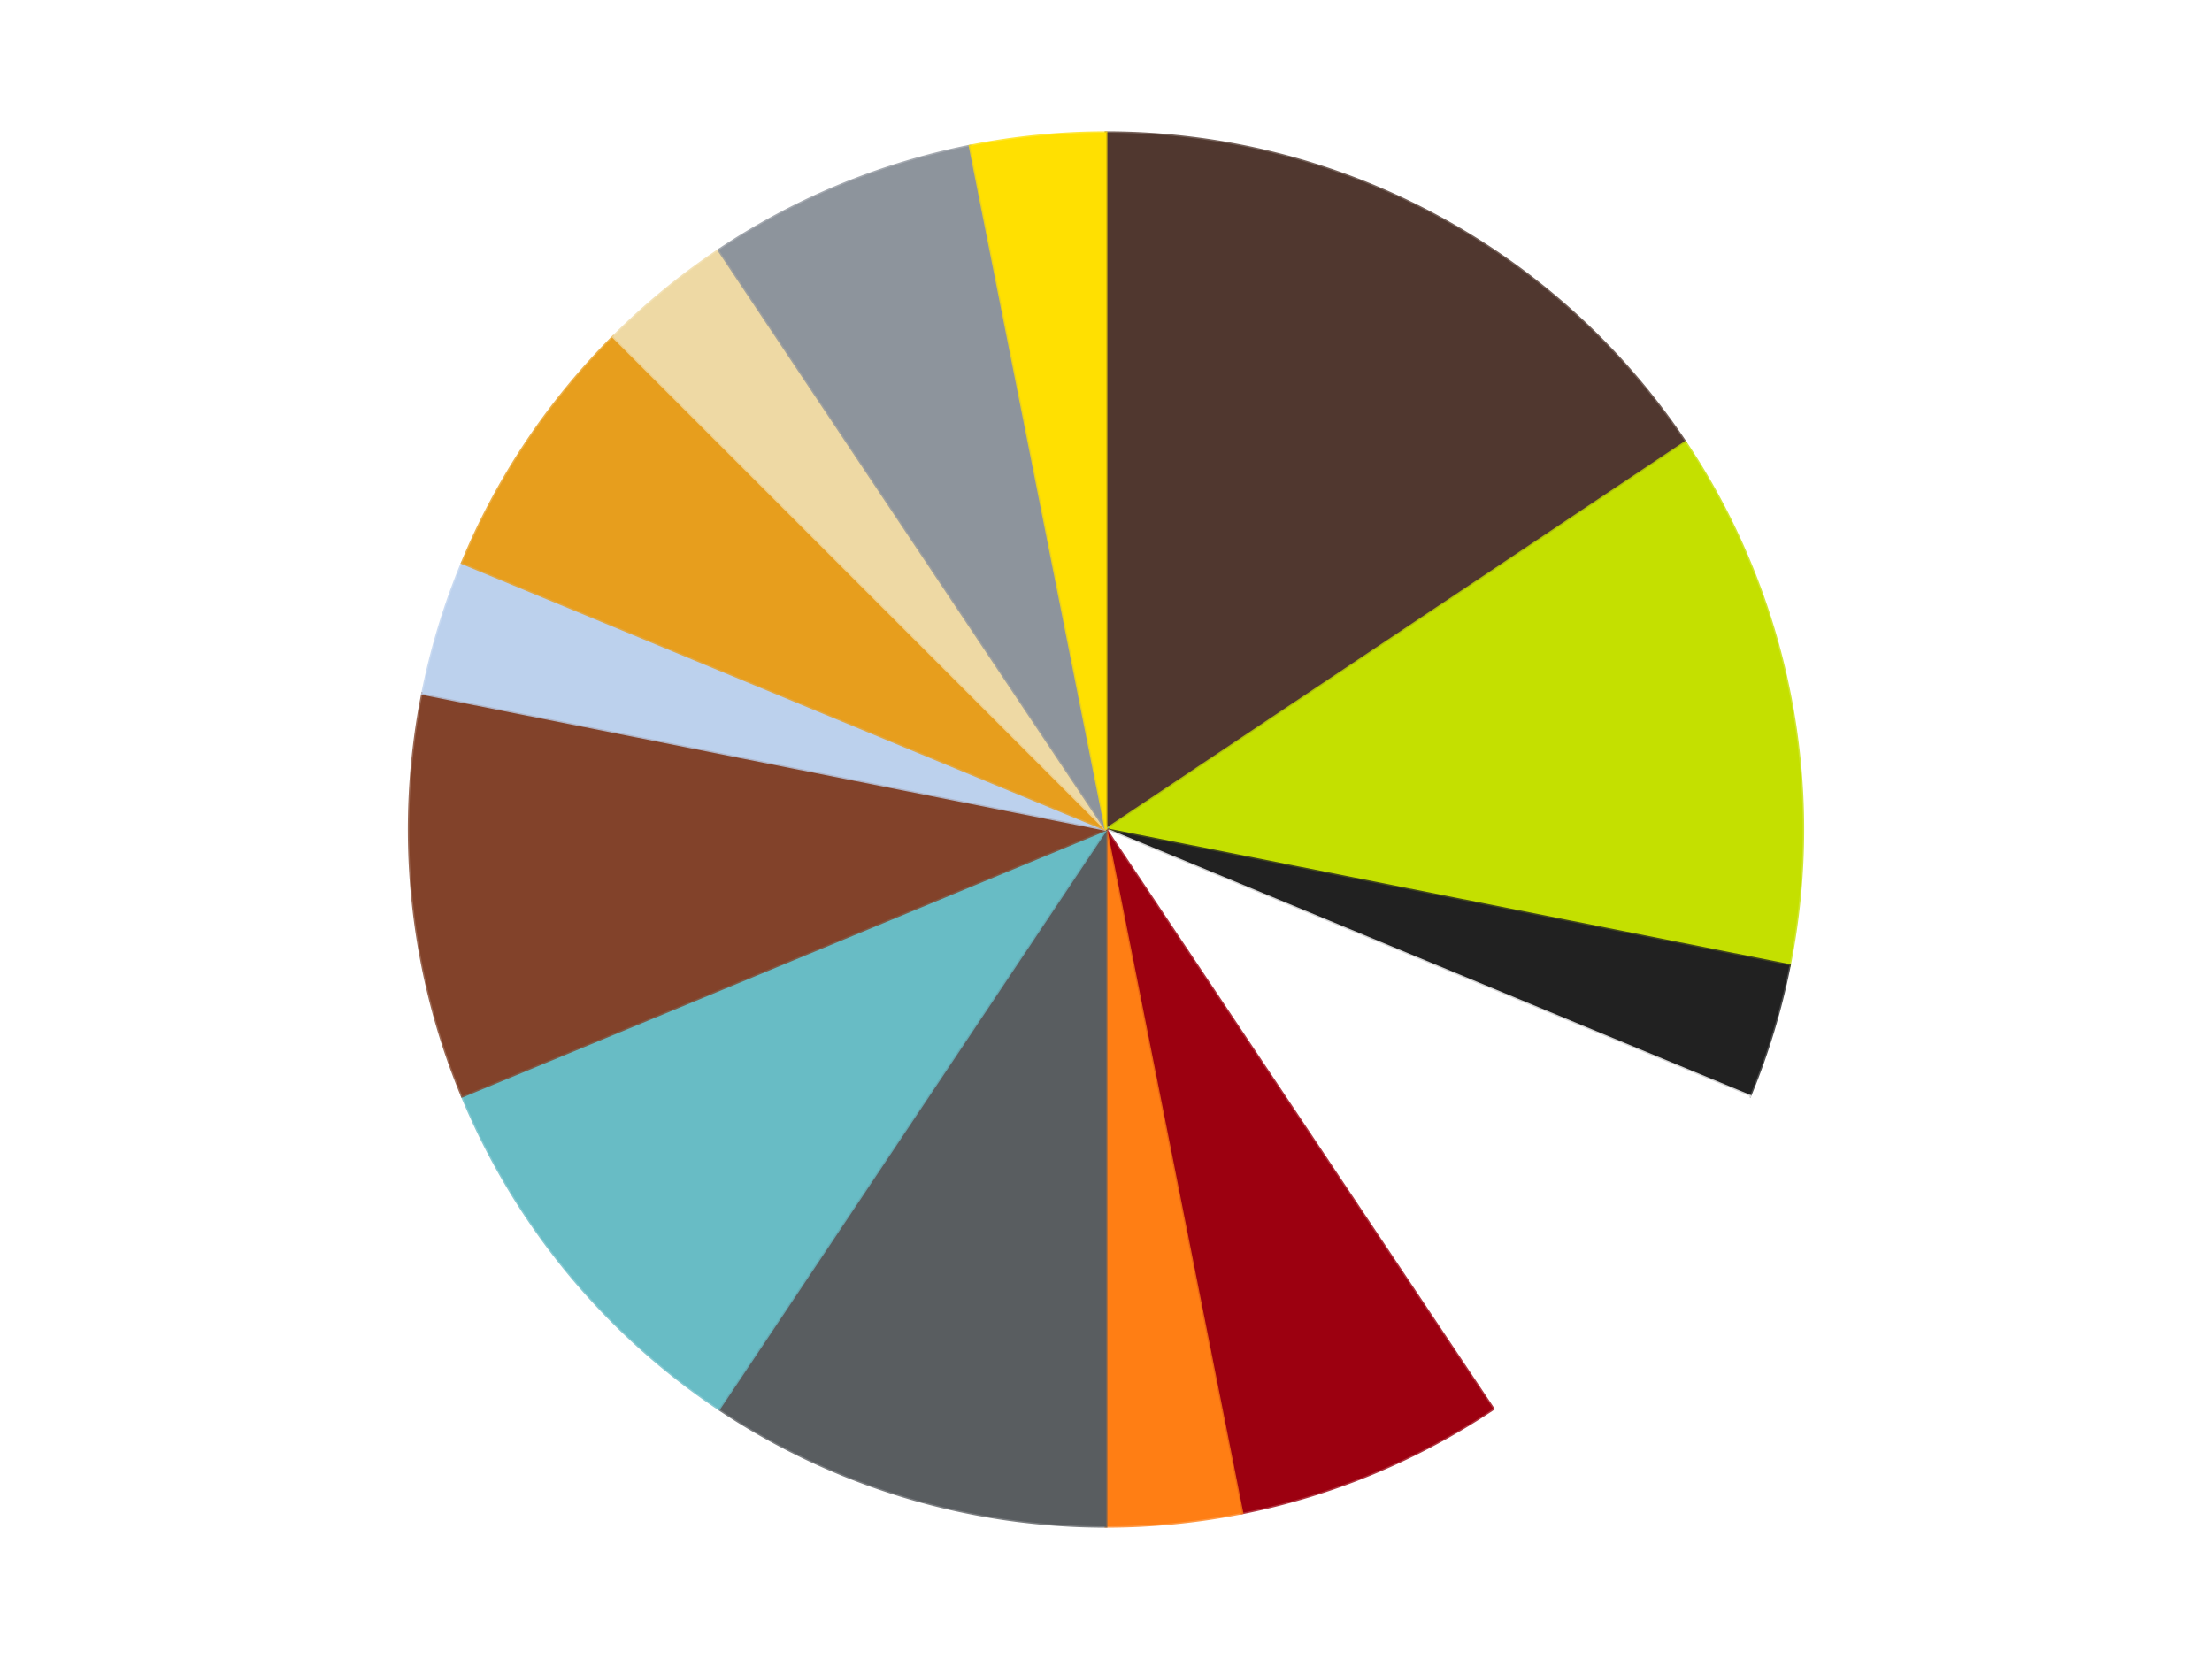 <?xml version='1.0' encoding='utf-8'?>
<svg xmlns="http://www.w3.org/2000/svg" xmlns:xlink="http://www.w3.org/1999/xlink" id="chart-1c42af9f-55ec-414d-b51e-05c607f798ac" class="pygal-chart" viewBox="0 0 800 600"><!--Generated with pygal 3.0.4 (lxml) ©Kozea 2012-2016 on 2024-07-01--><!--http://pygal.org--><!--http://github.com/Kozea/pygal--><defs><style type="text/css">#chart-1c42af9f-55ec-414d-b51e-05c607f798ac{-webkit-user-select:none;-webkit-font-smoothing:antialiased;font-family:Consolas,"Liberation Mono",Menlo,Courier,monospace}#chart-1c42af9f-55ec-414d-b51e-05c607f798ac .title{font-family:Consolas,"Liberation Mono",Menlo,Courier,monospace;font-size:16px}#chart-1c42af9f-55ec-414d-b51e-05c607f798ac .legends .legend text{font-family:Consolas,"Liberation Mono",Menlo,Courier,monospace;font-size:14px}#chart-1c42af9f-55ec-414d-b51e-05c607f798ac .axis text{font-family:Consolas,"Liberation Mono",Menlo,Courier,monospace;font-size:10px}#chart-1c42af9f-55ec-414d-b51e-05c607f798ac .axis text.major{font-family:Consolas,"Liberation Mono",Menlo,Courier,monospace;font-size:10px}#chart-1c42af9f-55ec-414d-b51e-05c607f798ac .text-overlay text.value{font-family:Consolas,"Liberation Mono",Menlo,Courier,monospace;font-size:16px}#chart-1c42af9f-55ec-414d-b51e-05c607f798ac .text-overlay text.label{font-family:Consolas,"Liberation Mono",Menlo,Courier,monospace;font-size:10px}#chart-1c42af9f-55ec-414d-b51e-05c607f798ac .tooltip{font-family:Consolas,"Liberation Mono",Menlo,Courier,monospace;font-size:14px}#chart-1c42af9f-55ec-414d-b51e-05c607f798ac text.no_data{font-family:Consolas,"Liberation Mono",Menlo,Courier,monospace;font-size:64px}
#chart-1c42af9f-55ec-414d-b51e-05c607f798ac{background-color:transparent}#chart-1c42af9f-55ec-414d-b51e-05c607f798ac path,#chart-1c42af9f-55ec-414d-b51e-05c607f798ac line,#chart-1c42af9f-55ec-414d-b51e-05c607f798ac rect,#chart-1c42af9f-55ec-414d-b51e-05c607f798ac circle{-webkit-transition:150ms;-moz-transition:150ms;transition:150ms}#chart-1c42af9f-55ec-414d-b51e-05c607f798ac .graph &gt; .background{fill:transparent}#chart-1c42af9f-55ec-414d-b51e-05c607f798ac .plot &gt; .background{fill:transparent}#chart-1c42af9f-55ec-414d-b51e-05c607f798ac .graph{fill:rgba(0,0,0,.87)}#chart-1c42af9f-55ec-414d-b51e-05c607f798ac text.no_data{fill:rgba(0,0,0,1)}#chart-1c42af9f-55ec-414d-b51e-05c607f798ac .title{fill:rgba(0,0,0,1)}#chart-1c42af9f-55ec-414d-b51e-05c607f798ac .legends .legend text{fill:rgba(0,0,0,.87)}#chart-1c42af9f-55ec-414d-b51e-05c607f798ac .legends .legend:hover text{fill:rgba(0,0,0,1)}#chart-1c42af9f-55ec-414d-b51e-05c607f798ac .axis .line{stroke:rgba(0,0,0,1)}#chart-1c42af9f-55ec-414d-b51e-05c607f798ac .axis .guide.line{stroke:rgba(0,0,0,.54)}#chart-1c42af9f-55ec-414d-b51e-05c607f798ac .axis .major.line{stroke:rgba(0,0,0,.87)}#chart-1c42af9f-55ec-414d-b51e-05c607f798ac .axis text.major{fill:rgba(0,0,0,1)}#chart-1c42af9f-55ec-414d-b51e-05c607f798ac .axis.y .guides:hover .guide.line,#chart-1c42af9f-55ec-414d-b51e-05c607f798ac .line-graph .axis.x .guides:hover .guide.line,#chart-1c42af9f-55ec-414d-b51e-05c607f798ac .stackedline-graph .axis.x .guides:hover .guide.line,#chart-1c42af9f-55ec-414d-b51e-05c607f798ac .xy-graph .axis.x .guides:hover .guide.line{stroke:rgba(0,0,0,1)}#chart-1c42af9f-55ec-414d-b51e-05c607f798ac .axis .guides:hover text{fill:rgba(0,0,0,1)}#chart-1c42af9f-55ec-414d-b51e-05c607f798ac .reactive{fill-opacity:1.0;stroke-opacity:.8;stroke-width:1}#chart-1c42af9f-55ec-414d-b51e-05c607f798ac .ci{stroke:rgba(0,0,0,.87)}#chart-1c42af9f-55ec-414d-b51e-05c607f798ac .reactive.active,#chart-1c42af9f-55ec-414d-b51e-05c607f798ac .active .reactive{fill-opacity:0.6;stroke-opacity:.9;stroke-width:4}#chart-1c42af9f-55ec-414d-b51e-05c607f798ac .ci .reactive.active{stroke-width:1.5}#chart-1c42af9f-55ec-414d-b51e-05c607f798ac .series text{fill:rgba(0,0,0,1)}#chart-1c42af9f-55ec-414d-b51e-05c607f798ac .tooltip rect{fill:transparent;stroke:rgba(0,0,0,1);-webkit-transition:opacity 150ms;-moz-transition:opacity 150ms;transition:opacity 150ms}#chart-1c42af9f-55ec-414d-b51e-05c607f798ac .tooltip .label{fill:rgba(0,0,0,.87)}#chart-1c42af9f-55ec-414d-b51e-05c607f798ac .tooltip .label{fill:rgba(0,0,0,.87)}#chart-1c42af9f-55ec-414d-b51e-05c607f798ac .tooltip .legend{font-size:.8em;fill:rgba(0,0,0,.54)}#chart-1c42af9f-55ec-414d-b51e-05c607f798ac .tooltip .x_label{font-size:.6em;fill:rgba(0,0,0,1)}#chart-1c42af9f-55ec-414d-b51e-05c607f798ac .tooltip .xlink{font-size:.5em;text-decoration:underline}#chart-1c42af9f-55ec-414d-b51e-05c607f798ac .tooltip .value{font-size:1.5em}#chart-1c42af9f-55ec-414d-b51e-05c607f798ac .bound{font-size:.5em}#chart-1c42af9f-55ec-414d-b51e-05c607f798ac .max-value{font-size:.75em;fill:rgba(0,0,0,.54)}#chart-1c42af9f-55ec-414d-b51e-05c607f798ac .map-element{fill:transparent;stroke:rgba(0,0,0,.54) !important}#chart-1c42af9f-55ec-414d-b51e-05c607f798ac .map-element .reactive{fill-opacity:inherit;stroke-opacity:inherit}#chart-1c42af9f-55ec-414d-b51e-05c607f798ac .color-0,#chart-1c42af9f-55ec-414d-b51e-05c607f798ac .color-0 a:visited{stroke:#F44336;fill:#F44336}#chart-1c42af9f-55ec-414d-b51e-05c607f798ac .color-1,#chart-1c42af9f-55ec-414d-b51e-05c607f798ac .color-1 a:visited{stroke:#3F51B5;fill:#3F51B5}#chart-1c42af9f-55ec-414d-b51e-05c607f798ac .color-2,#chart-1c42af9f-55ec-414d-b51e-05c607f798ac .color-2 a:visited{stroke:#009688;fill:#009688}#chart-1c42af9f-55ec-414d-b51e-05c607f798ac .color-3,#chart-1c42af9f-55ec-414d-b51e-05c607f798ac .color-3 a:visited{stroke:#FFC107;fill:#FFC107}#chart-1c42af9f-55ec-414d-b51e-05c607f798ac .color-4,#chart-1c42af9f-55ec-414d-b51e-05c607f798ac .color-4 a:visited{stroke:#FF5722;fill:#FF5722}#chart-1c42af9f-55ec-414d-b51e-05c607f798ac .color-5,#chart-1c42af9f-55ec-414d-b51e-05c607f798ac .color-5 a:visited{stroke:#9C27B0;fill:#9C27B0}#chart-1c42af9f-55ec-414d-b51e-05c607f798ac .color-6,#chart-1c42af9f-55ec-414d-b51e-05c607f798ac .color-6 a:visited{stroke:#03A9F4;fill:#03A9F4}#chart-1c42af9f-55ec-414d-b51e-05c607f798ac .color-7,#chart-1c42af9f-55ec-414d-b51e-05c607f798ac .color-7 a:visited{stroke:#8BC34A;fill:#8BC34A}#chart-1c42af9f-55ec-414d-b51e-05c607f798ac .color-8,#chart-1c42af9f-55ec-414d-b51e-05c607f798ac .color-8 a:visited{stroke:#FF9800;fill:#FF9800}#chart-1c42af9f-55ec-414d-b51e-05c607f798ac .color-9,#chart-1c42af9f-55ec-414d-b51e-05c607f798ac .color-9 a:visited{stroke:#E91E63;fill:#E91E63}#chart-1c42af9f-55ec-414d-b51e-05c607f798ac .color-10,#chart-1c42af9f-55ec-414d-b51e-05c607f798ac .color-10 a:visited{stroke:#2196F3;fill:#2196F3}#chart-1c42af9f-55ec-414d-b51e-05c607f798ac .color-11,#chart-1c42af9f-55ec-414d-b51e-05c607f798ac .color-11 a:visited{stroke:#4CAF50;fill:#4CAF50}#chart-1c42af9f-55ec-414d-b51e-05c607f798ac .color-12,#chart-1c42af9f-55ec-414d-b51e-05c607f798ac .color-12 a:visited{stroke:#FFEB3B;fill:#FFEB3B}#chart-1c42af9f-55ec-414d-b51e-05c607f798ac .color-13,#chart-1c42af9f-55ec-414d-b51e-05c607f798ac .color-13 a:visited{stroke:#673AB7;fill:#673AB7}#chart-1c42af9f-55ec-414d-b51e-05c607f798ac .text-overlay .color-0 text{fill:black}#chart-1c42af9f-55ec-414d-b51e-05c607f798ac .text-overlay .color-1 text{fill:black}#chart-1c42af9f-55ec-414d-b51e-05c607f798ac .text-overlay .color-2 text{fill:black}#chart-1c42af9f-55ec-414d-b51e-05c607f798ac .text-overlay .color-3 text{fill:black}#chart-1c42af9f-55ec-414d-b51e-05c607f798ac .text-overlay .color-4 text{fill:black}#chart-1c42af9f-55ec-414d-b51e-05c607f798ac .text-overlay .color-5 text{fill:black}#chart-1c42af9f-55ec-414d-b51e-05c607f798ac .text-overlay .color-6 text{fill:black}#chart-1c42af9f-55ec-414d-b51e-05c607f798ac .text-overlay .color-7 text{fill:black}#chart-1c42af9f-55ec-414d-b51e-05c607f798ac .text-overlay .color-8 text{fill:black}#chart-1c42af9f-55ec-414d-b51e-05c607f798ac .text-overlay .color-9 text{fill:black}#chart-1c42af9f-55ec-414d-b51e-05c607f798ac .text-overlay .color-10 text{fill:black}#chart-1c42af9f-55ec-414d-b51e-05c607f798ac .text-overlay .color-11 text{fill:black}#chart-1c42af9f-55ec-414d-b51e-05c607f798ac .text-overlay .color-12 text{fill:black}#chart-1c42af9f-55ec-414d-b51e-05c607f798ac .text-overlay .color-13 text{fill:black}
#chart-1c42af9f-55ec-414d-b51e-05c607f798ac text.no_data{text-anchor:middle}#chart-1c42af9f-55ec-414d-b51e-05c607f798ac .guide.line{fill:none}#chart-1c42af9f-55ec-414d-b51e-05c607f798ac .centered{text-anchor:middle}#chart-1c42af9f-55ec-414d-b51e-05c607f798ac .title{text-anchor:middle}#chart-1c42af9f-55ec-414d-b51e-05c607f798ac .legends .legend text{fill-opacity:1}#chart-1c42af9f-55ec-414d-b51e-05c607f798ac .axis.x text{text-anchor:middle}#chart-1c42af9f-55ec-414d-b51e-05c607f798ac .axis.x:not(.web) text[transform]{text-anchor:start}#chart-1c42af9f-55ec-414d-b51e-05c607f798ac .axis.x:not(.web) text[transform].backwards{text-anchor:end}#chart-1c42af9f-55ec-414d-b51e-05c607f798ac .axis.y text{text-anchor:end}#chart-1c42af9f-55ec-414d-b51e-05c607f798ac .axis.y text[transform].backwards{text-anchor:start}#chart-1c42af9f-55ec-414d-b51e-05c607f798ac .axis.y2 text{text-anchor:start}#chart-1c42af9f-55ec-414d-b51e-05c607f798ac .axis.y2 text[transform].backwards{text-anchor:end}#chart-1c42af9f-55ec-414d-b51e-05c607f798ac .axis .guide.line{stroke-dasharray:4,4;stroke:black}#chart-1c42af9f-55ec-414d-b51e-05c607f798ac .axis .major.guide.line{stroke-dasharray:6,6;stroke:black}#chart-1c42af9f-55ec-414d-b51e-05c607f798ac .horizontal .axis.y .guide.line,#chart-1c42af9f-55ec-414d-b51e-05c607f798ac .horizontal .axis.y2 .guide.line,#chart-1c42af9f-55ec-414d-b51e-05c607f798ac .vertical .axis.x .guide.line{opacity:0}#chart-1c42af9f-55ec-414d-b51e-05c607f798ac .horizontal .axis.always_show .guide.line,#chart-1c42af9f-55ec-414d-b51e-05c607f798ac .vertical .axis.always_show .guide.line{opacity:1 !important}#chart-1c42af9f-55ec-414d-b51e-05c607f798ac .axis.y .guides:hover .guide.line,#chart-1c42af9f-55ec-414d-b51e-05c607f798ac .axis.y2 .guides:hover .guide.line,#chart-1c42af9f-55ec-414d-b51e-05c607f798ac .axis.x .guides:hover .guide.line{opacity:1}#chart-1c42af9f-55ec-414d-b51e-05c607f798ac .axis .guides:hover text{opacity:1}#chart-1c42af9f-55ec-414d-b51e-05c607f798ac .nofill{fill:none}#chart-1c42af9f-55ec-414d-b51e-05c607f798ac .subtle-fill{fill-opacity:.2}#chart-1c42af9f-55ec-414d-b51e-05c607f798ac .dot{stroke-width:1px;fill-opacity:1;stroke-opacity:1}#chart-1c42af9f-55ec-414d-b51e-05c607f798ac .dot.active{stroke-width:5px}#chart-1c42af9f-55ec-414d-b51e-05c607f798ac .dot.negative{fill:transparent}#chart-1c42af9f-55ec-414d-b51e-05c607f798ac text,#chart-1c42af9f-55ec-414d-b51e-05c607f798ac tspan{stroke:none !important}#chart-1c42af9f-55ec-414d-b51e-05c607f798ac .series text.active{opacity:1}#chart-1c42af9f-55ec-414d-b51e-05c607f798ac .tooltip rect{fill-opacity:.95;stroke-width:.5}#chart-1c42af9f-55ec-414d-b51e-05c607f798ac .tooltip text{fill-opacity:1}#chart-1c42af9f-55ec-414d-b51e-05c607f798ac .showable{visibility:hidden}#chart-1c42af9f-55ec-414d-b51e-05c607f798ac .showable.shown{visibility:visible}#chart-1c42af9f-55ec-414d-b51e-05c607f798ac .gauge-background{fill:rgba(229,229,229,1);stroke:none}#chart-1c42af9f-55ec-414d-b51e-05c607f798ac .bg-lines{stroke:transparent;stroke-width:2px}</style><script type="text/javascript">window.pygal = window.pygal || {};window.pygal.config = window.pygal.config || {};window.pygal.config['1c42af9f-55ec-414d-b51e-05c607f798ac'] = {"allow_interruptions": false, "box_mode": "extremes", "classes": ["pygal-chart"], "css": ["file://style.css", "file://graph.css"], "defs": [], "disable_xml_declaration": false, "dots_size": 2.5, "dynamic_print_values": false, "explicit_size": false, "fill": false, "force_uri_protocol": "https", "formatter": null, "half_pie": false, "height": 600, "include_x_axis": false, "inner_radius": 0, "interpolate": null, "interpolation_parameters": {}, "interpolation_precision": 250, "inverse_y_axis": false, "js": ["//kozea.github.io/pygal.js/2.0.x/pygal-tooltips.min.js"], "legend_at_bottom": false, "legend_at_bottom_columns": null, "legend_box_size": 12, "logarithmic": false, "margin": 20, "margin_bottom": null, "margin_left": null, "margin_right": null, "margin_top": null, "max_scale": 16, "min_scale": 4, "missing_value_fill_truncation": "x", "no_data_text": "No data", "no_prefix": false, "order_min": null, "pretty_print": false, "print_labels": false, "print_values": false, "print_values_position": "center", "print_zeroes": true, "range": null, "rounded_bars": null, "secondary_range": null, "show_dots": true, "show_legend": false, "show_minor_x_labels": true, "show_minor_y_labels": true, "show_only_major_dots": false, "show_x_guides": false, "show_x_labels": true, "show_y_guides": true, "show_y_labels": true, "spacing": 10, "stack_from_top": false, "strict": false, "stroke": true, "stroke_style": null, "style": {"background": "transparent", "ci_colors": [], "colors": ["#F44336", "#3F51B5", "#009688", "#FFC107", "#FF5722", "#9C27B0", "#03A9F4", "#8BC34A", "#FF9800", "#E91E63", "#2196F3", "#4CAF50", "#FFEB3B", "#673AB7", "#00BCD4", "#CDDC39", "#9E9E9E", "#607D8B"], "dot_opacity": "1", "font_family": "Consolas, \"Liberation Mono\", Menlo, Courier, monospace", "foreground": "rgba(0, 0, 0, .87)", "foreground_strong": "rgba(0, 0, 0, 1)", "foreground_subtle": "rgba(0, 0, 0, .54)", "guide_stroke_color": "black", "guide_stroke_dasharray": "4,4", "label_font_family": "Consolas, \"Liberation Mono\", Menlo, Courier, monospace", "label_font_size": 10, "legend_font_family": "Consolas, \"Liberation Mono\", Menlo, Courier, monospace", "legend_font_size": 14, "major_guide_stroke_color": "black", "major_guide_stroke_dasharray": "6,6", "major_label_font_family": "Consolas, \"Liberation Mono\", Menlo, Courier, monospace", "major_label_font_size": 10, "no_data_font_family": "Consolas, \"Liberation Mono\", Menlo, Courier, monospace", "no_data_font_size": 64, "opacity": "1.0", "opacity_hover": "0.6", "plot_background": "transparent", "stroke_opacity": ".8", "stroke_opacity_hover": ".9", "stroke_width": "1", "stroke_width_hover": "4", "title_font_family": "Consolas, \"Liberation Mono\", Menlo, Courier, monospace", "title_font_size": 16, "tooltip_font_family": "Consolas, \"Liberation Mono\", Menlo, Courier, monospace", "tooltip_font_size": 14, "transition": "150ms", "value_background": "rgba(229, 229, 229, 1)", "value_colors": [], "value_font_family": "Consolas, \"Liberation Mono\", Menlo, Courier, monospace", "value_font_size": 16, "value_label_font_family": "Consolas, \"Liberation Mono\", Menlo, Courier, monospace", "value_label_font_size": 10}, "title": null, "tooltip_border_radius": 0, "tooltip_fancy_mode": true, "truncate_label": null, "truncate_legend": null, "width": 800, "x_label_rotation": 0, "x_labels": null, "x_labels_major": null, "x_labels_major_count": null, "x_labels_major_every": null, "x_title": null, "xrange": null, "y_label_rotation": 0, "y_labels": null, "y_labels_major": null, "y_labels_major_count": null, "y_labels_major_every": null, "y_title": null, "zero": 0, "legends": ["Dark Brown", "Lime", "Black", "White", "Trans-Red", "Orange", "Dark Bluish Gray", "Trans-Light Blue", "Reddish Brown", "Bright Light Blue", "Pearl Gold", "Tan", "Flat Silver", "Yellow"]}</script><script type="text/javascript" xlink:href="https://kozea.github.io/pygal.js/2.0.x/pygal-tooltips.min.js"/></defs><title>Pygal</title><g class="graph pie-graph vertical"><rect x="0" y="0" width="800" height="600" class="background"/><g transform="translate(20, 20)" class="plot"><rect x="0" y="0" width="760" height="560" class="background"/><g class="series serie-0 color-0"><g class="slices"><g class="slice" style="fill: #50372F; stroke: #50372F"><path d="M380 28 A252 252 0 0 1 589.53 139.996 L380 280 A0 0 0 0 0 380 280 z" class="slice reactive tooltip-trigger"/><desc class="value">5</desc><desc class="x centered">439.3959888400757</desc><desc class="y centered">168.87792069210727</desc></g></g></g><g class="series serie-1 color-1"><g class="slices"><g class="slice" style="fill: #C4E000; stroke: #C4E000"><path d="M589.53 139.996 A252 252 0 0 1 627.158 329.163 L380 280 A0 0 0 0 0 380 280 z" class="slice reactive tooltip-trigger"/><desc class="value">4</desc><desc class="x centered">503.578945330807</desc><desc class="y centered">255.41861942596782</desc></g></g></g><g class="series serie-2 color-2"><g class="slices"><g class="slice" style="fill: #212121; stroke: #212121"><path d="M627.158 329.163 A252 252 0 0 1 612.818 376.436 L380 280 A0 0 0 0 0 380 280 z" class="slice reactive tooltip-trigger"/><desc class="value">1</desc><desc class="x centered">500.57448230225833</desc><desc class="y centered">316.57586933406225</desc></g></g></g><g class="series serie-3 color-3"><g class="slices"><g class="slice" style="fill: #FFFFFF; stroke: #FFFFFF"><path d="M612.818 376.436 A252 252 0 0 1 520.004 489.53 L380 280 A0 0 0 0 0 380 280 z" class="slice reactive tooltip-trigger"/><desc class="value">3</desc><desc class="x centered">477.39931712370486</desc><desc class="y centered">359.93355380461935</desc></g></g></g><g class="series serie-4 color-4"><g class="slices"><g class="slice" style="fill: #9C0010; stroke: #9C0010"><path d="M520.004 489.53 A252 252 0 0 1 429.163 527.158 L380 280 A0 0 0 0 0 380 280 z" class="slice reactive tooltip-trigger"/><desc class="value">2</desc><desc class="x centered">428.2181124780013</desc><desc class="y centered">396.4088210964221</desc></g></g></g><g class="series serie-5 color-5"><g class="slices"><g class="slice" style="fill: #FF7E14; stroke: #FF7E14"><path d="M429.163 527.158 A252 252 0 0 1 380 532 L380 280 A0 0 0 0 0 380 280 z" class="slice reactive tooltip-trigger"/><desc class="value">1</desc><desc class="x centered">392.3501596815246</desc><desc class="y centered">405.3932755606968</desc></g></g></g><g class="series serie-6 color-6"><g class="slices"><g class="slice" style="fill: #595D60; stroke: #595D60"><path d="M380 532 A252 252 0 0 1 239.996 489.53 L380 280 A0 0 0 0 0 380 280 z" class="slice reactive tooltip-trigger"/><desc class="value">3</desc><desc class="x centered">343.42413066593775</desc><desc class="y centered">400.57448230225833</desc></g></g></g><g class="series serie-7 color-7"><g class="slices"><g class="slice" style="fill: #68BCC5; stroke: #68BCC5"><path d="M239.996 489.53 A252 252 0 0 1 147.182 376.436 L380 280 A0 0 0 0 0 380 280 z" class="slice reactive tooltip-trigger"/><desc class="value">3</desc><desc class="x centered">282.6006828762952</desc><desc class="y centered">359.9335538046194</desc></g></g></g><g class="series serie-8 color-8"><g class="slices"><g class="slice" style="fill: #82422A; stroke: #82422A"><path d="M147.182 376.436 A252 252 0 0 1 132.842 230.837 L380 280 A0 0 0 0 0 380 280 z" class="slice reactive tooltip-trigger"/><desc class="value">3</desc><desc class="x centered">254.6067244393032</desc><desc class="y centered">292.3501596815247</desc></g></g></g><g class="series serie-9 color-9"><g class="slices"><g class="slice" style="fill: #BCD1ED; stroke: #BCD1ED"><path d="M132.842 230.837 A252 252 0 0 1 147.182 183.564 L380 280 A0 0 0 0 0 380 280 z" class="slice reactive tooltip-trigger"/><desc class="value">1</desc><desc class="x centered">259.4255176977416</desc><desc class="y centered">243.4241306659379</desc></g></g></g><g class="series serie-10 color-10"><g class="slices"><g class="slice" style="fill: #E79E1D; stroke: #E79E1D"><path d="M147.182 183.564 A252 252 0 0 1 201.809 101.809 L380 280 A0 0 0 0 0 380 280 z" class="slice reactive tooltip-trigger"/><desc class="value">2</desc><desc class="x centered">275.23482884987925</desc><desc class="y centered">209.99815063953017</desc></g></g></g><g class="series serie-11 color-11"><g class="slices"><g class="slice" style="fill: #EED9A4; stroke: #EED9A4"><path d="M201.809 101.809 A252 252 0 0 1 239.996 70.47 L380 280 A0 0 0 0 0 380 280 z" class="slice reactive tooltip-trigger"/><desc class="value">1</desc><desc class="x centered">300.06644619538054</desc><desc class="y centered">182.60068287629525</desc></g></g></g><g class="series serie-12 color-12"><g class="slices"><g class="slice" style="fill: #8D949C; stroke: #8D949C"><path d="M239.996 70.47 A252 252 0 0 1 330.837 32.842 L380 280 A0 0 0 0 0 380 280 z" class="slice reactive tooltip-trigger"/><desc class="value">2</desc><desc class="x centered">331.7818875219986</desc><desc class="y centered">163.59117890357788</desc></g></g></g><g class="series serie-13 color-13"><g class="slices"><g class="slice" style="fill: #FFE001; stroke: #FFE001"><path d="M330.837 32.842 A252 252 0 0 1 380 28 L380 280 A0 0 0 0 0 380 280 z" class="slice reactive tooltip-trigger"/><desc class="value">1</desc><desc class="x centered">367.6498403184751</desc><desc class="y centered">154.6067244393032</desc></g></g></g></g><g class="titles"/><g transform="translate(20, 20)" class="plot overlay"><g class="series serie-0 color-0"/><g class="series serie-1 color-1"/><g class="series serie-2 color-2"/><g class="series serie-3 color-3"/><g class="series serie-4 color-4"/><g class="series serie-5 color-5"/><g class="series serie-6 color-6"/><g class="series serie-7 color-7"/><g class="series serie-8 color-8"/><g class="series serie-9 color-9"/><g class="series serie-10 color-10"/><g class="series serie-11 color-11"/><g class="series serie-12 color-12"/><g class="series serie-13 color-13"/></g><g transform="translate(20, 20)" class="plot text-overlay"><g class="series serie-0 color-0"/><g class="series serie-1 color-1"/><g class="series serie-2 color-2"/><g class="series serie-3 color-3"/><g class="series serie-4 color-4"/><g class="series serie-5 color-5"/><g class="series serie-6 color-6"/><g class="series serie-7 color-7"/><g class="series serie-8 color-8"/><g class="series serie-9 color-9"/><g class="series serie-10 color-10"/><g class="series serie-11 color-11"/><g class="series serie-12 color-12"/><g class="series serie-13 color-13"/></g><g transform="translate(20, 20)" class="plot tooltip-overlay"><g transform="translate(0 0)" style="opacity: 0" class="tooltip"><rect rx="0" ry="0" width="0" height="0" class="tooltip-box"/><g class="text"/></g></g></g></svg>